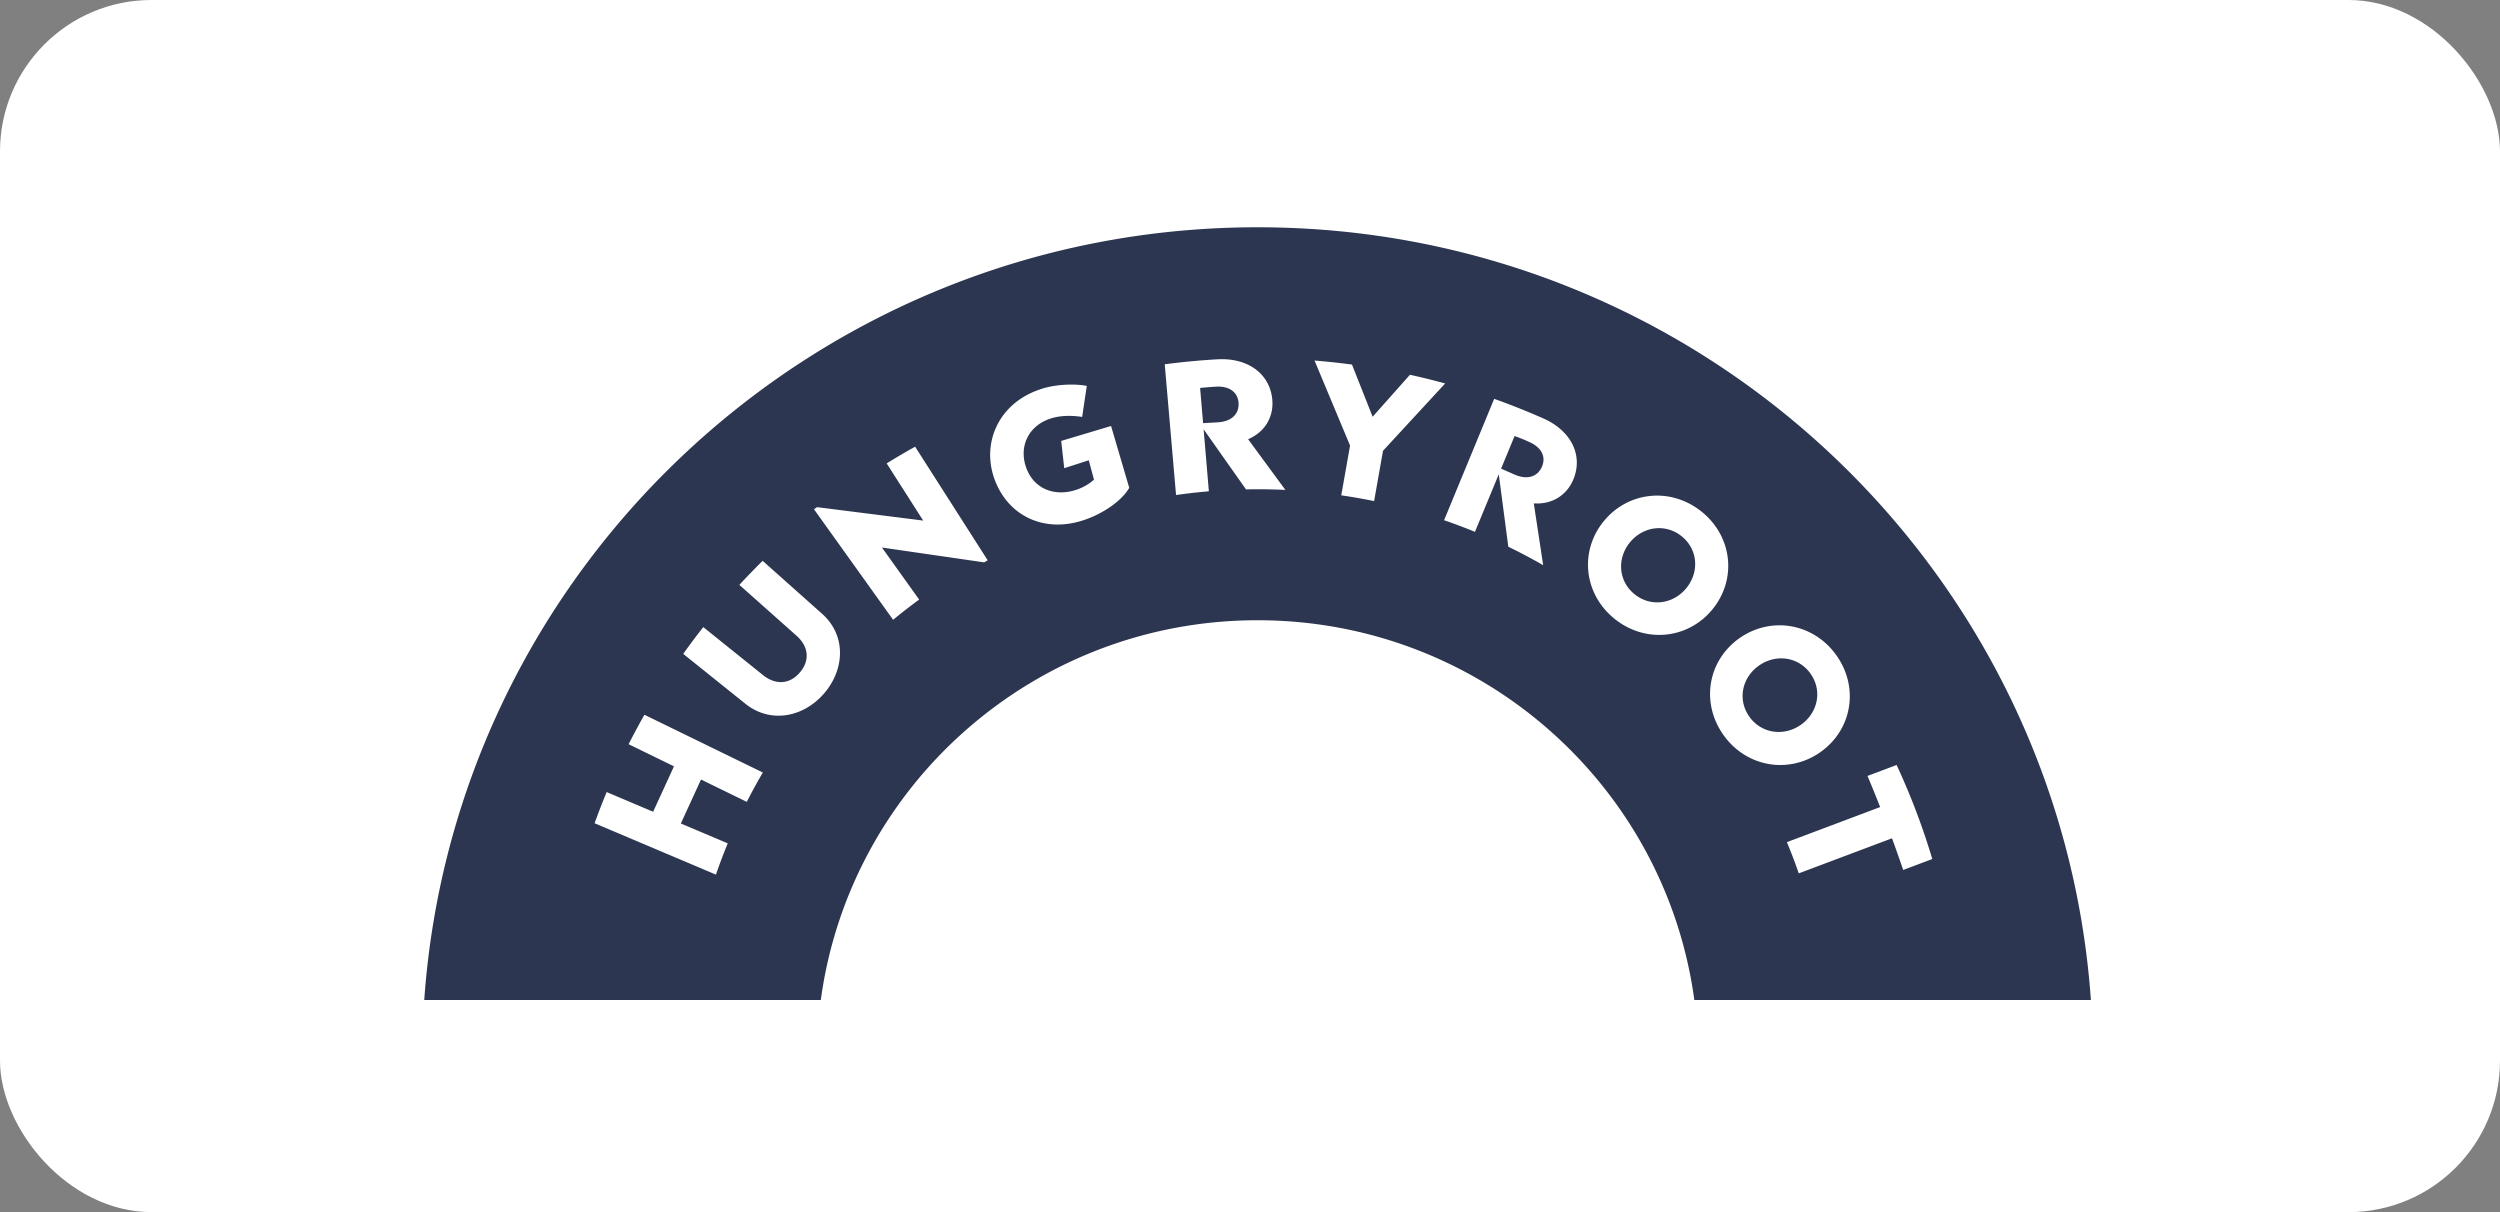 <svg width="165" height="80" viewBox="0 0 165 80" xmlns="http://www.w3.org/2000/svg"><rect x="0" y="0" width="165" height="80" fill="#808080" stroke="none"/><title>Service Brand Logo/Hungryroot</title><g fill="none" fill-rule="evenodd"><rect width="165" height="80" rx="10" fill="#FFF"/><path d="M125.61 57.418l1.921-.723a45.782 45.782 0 0 0-2.355-6.206l-1.922.723c.289.68.565 1.365.836 2.054l-6.154 2.316c.28.677.542 1.364.783 2.06l6.154-2.315c.252.693.5 1.39.737 2.091zm-5.48-7.766c2.091-1.459 2.591-4.242 1.086-6.381-1.506-2.14-4.305-2.62-6.396-1.162-2.09 1.46-2.59 4.243-1.084 6.382 1.505 2.139 4.304 2.62 6.395 1.161zm-7.097-9.448c1.606-1.977 1.315-4.79-.725-6.433-2.04-1.642-4.864-1.336-6.469.64-1.605 1.977-1.315 4.79.725 6.433 2.04 1.642 4.864 1.337 6.47-.64zm-11.179-12.59a46.417 46.417 0 0 0-3.238-1.29l-3.307 8.01c.689.237 1.368.493 2.038.767l1.573-3.803v.01l.628 4.776c.783.38 1.551.787 2.302 1.218l-.62-4.078c1.28.083 2.175-.6 2.58-1.508.715-1.61-.082-3.277-1.956-4.103zm-10.576 2.139l4.102-4.444a46.158 46.158 0 0 0-2.324-.574l-2.462 2.771-1.363-3.445a47.064 47.064 0 0 0-2.472-.265l2.345 5.612-.582 3.284c.73.106 1.453.232 2.169.38l.587-3.32zm-6.443 2.582l-2.459-3.347c1.177-.508 1.66-1.523 1.602-2.515-.103-1.758-1.58-2.876-3.626-2.758-.992.054-2.194.16-3.48.327l.747 8.627h.001l.234-.03c.204-.027.408-.054.613-.078l.21-.027h.001l.038-.004c.063-.007.128-.012.191-.02.19-.02.379-.038.569-.055.102-.01.203-.022.305-.03h.003l-.346-4.098.003.009 2.794 3.964c.254-.005.51-.01.765-.01.615 0 1.227.016 1.835.045zm-10.305-.14l-1.2-4.079-3.29.984.199 1.801 1.62-.523.344 1.28c-.31.28-.702.512-1.162.667-1.398.47-2.824-.02-3.33-1.512-.459-1.347.158-2.694 1.589-3.176.632-.213 1.36-.233 2.122-.121l.306-2.046c-.918-.178-2.235-.077-3.096.233-2.696.908-3.828 3.468-3.03 5.82.826 2.43 3.206 3.721 5.956 2.795 1.287-.434 2.491-1.283 2.972-2.122zm-9.34 4.788l-4.793-7.501c-.635.353-1.26.722-1.876 1.103l2.41 3.773-7.005-.885-.204.137 5.223 7.296a37.87 37.87 0 0 1 1.719-1.334l-2.456-3.435 6.746.979.236-.133zm-10.928 3.53l-3.928-3.498a46.524 46.524 0 0 0-1.536 1.587l3.789 3.37c.772.699.888 1.608.205 2.408-.682.8-1.601.833-2.419.188l-3.956-3.179a46.633 46.633 0 0 0-1.324 1.767l4.105 3.294c1.68 1.344 3.868.869 5.21-.704s1.458-3.8-.146-5.233zm-3.915 10.473l-7.815-3.812c-.362.639-.71 1.287-1.043 1.944l2.994 1.46-1.376 2.998-3.068-1.3c-.28.678-.546 1.364-.795 2.058l8.008 3.391c.24-.697.5-1.385.78-2.064l-3.097-1.311 1.332-2.901 3.02 1.474a37.65 37.65 0 0 1 1.06-1.937zM138 66h-26.174C109.913 51.848 97.737 40.936 83 40.936S56.087 51.848 54.173 66H28c2.01-28.5 25.865-51 55-51s52.99 22.5 55 51zm-27.01-30.606c-1.075-.865-2.56-.65-3.42.41-.862 1.061-.762 2.552.313 3.417 1.074.865 2.559.65 3.42-.41.862-1.061.762-2.551-.313-3.417zm-10.048-6.217a9.951 9.951 0 0 0-.98-.397l-.89 2.15.891.392c.814.358 1.502.164 1.8-.507.29-.65-.007-1.279-.821-1.638zm-20.68-3.657c-.41.02-.823.064-1.055.082l.197 2.327.972-.056c.889-.052 1.412-.537 1.369-1.27-.042-.71-.594-1.134-1.483-1.083zm39.237 18.949c.793 1.126.477 2.586-.645 3.37-1.122.782-2.608.58-3.402-.546-.793-1.126-.476-2.586.646-3.37 1.122-.782 2.608-.581 3.401.546z" fill="#2C3650" fill-rule="nonzero"/></g></svg>